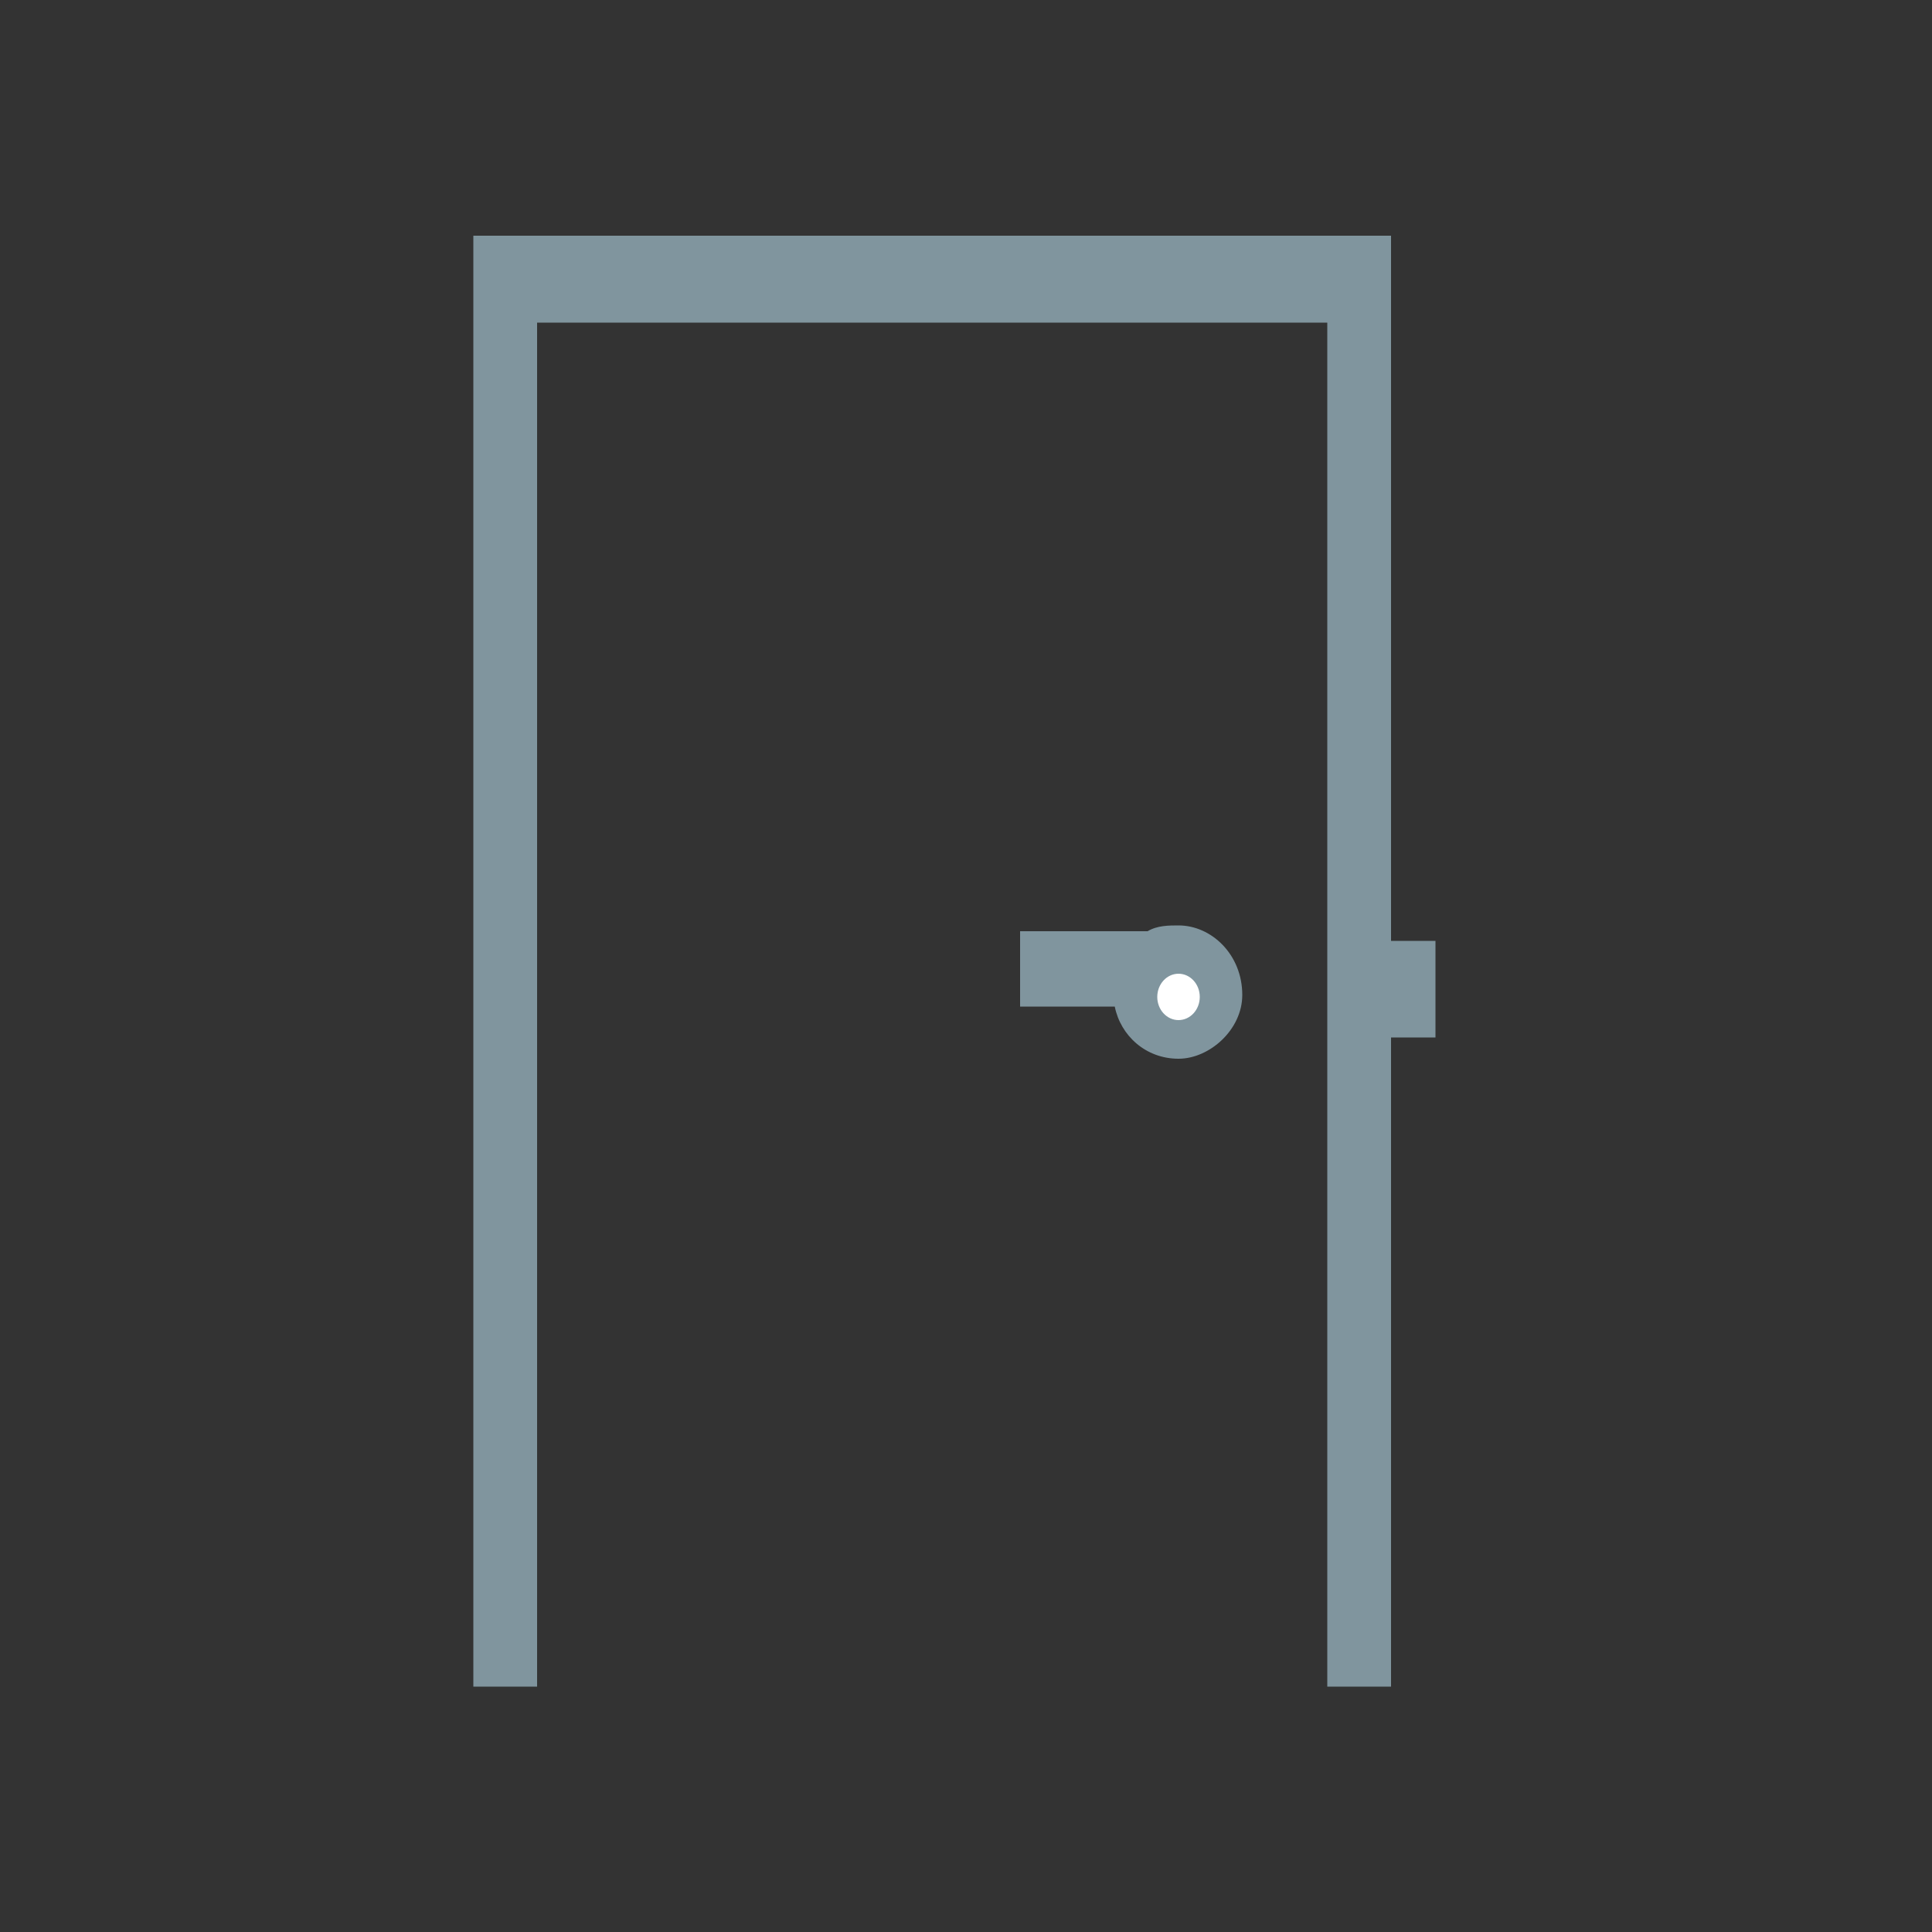 <?xml version="1.0" encoding="utf-8"?>
<!-- Generator: Adobe Illustrator 27.8.1, SVG Export Plug-In . SVG Version: 6.00 Build 0)  -->
<svg version="1.1" id="Calque_1" xmlns="http://www.w3.org/2000/svg" xmlns:xlink="http://www.w3.org/1999/xlink" x="0px" y="0px"
	 viewBox="0 0 100 100" style="enable-background:new 0 0 100 100;" xml:space="preserve">
<rect x="0" y="0" width="100" height="100" fill="#333333" stroke="none"/>
<style type="text/css">
	.st0{fill:#80959E;}
	.st1{fill:#FFFFFF;}
</style>
<g>
	<path class="st0" d="M59.4,48.2h-6.6v3.9h4.9c0.3,1.5,1.6,2.7,3.3,2.7c1.6,0,3.3-1.5,3.3-3.3c0-2.1-1.6-3.6-3.3-3.6
		C60.5,47.9,59.9,47.9,59.4,48.2L59.4,48.2z"/>
	<polygon class="st0" points="72,87.3 68.7,87.3 68.7,16.7 27.8,16.7 27.8,87.3 24.5,87.3 24.5,12.2 72,12.2 72,87.3 	"/>
	<ellipse class="st1" cx="61" cy="51.6" rx="1.1" ry="1.2"/>
</g>
<rect x="72" y="48.7" class="st0" width="2.3" height="5"/>
</svg>
